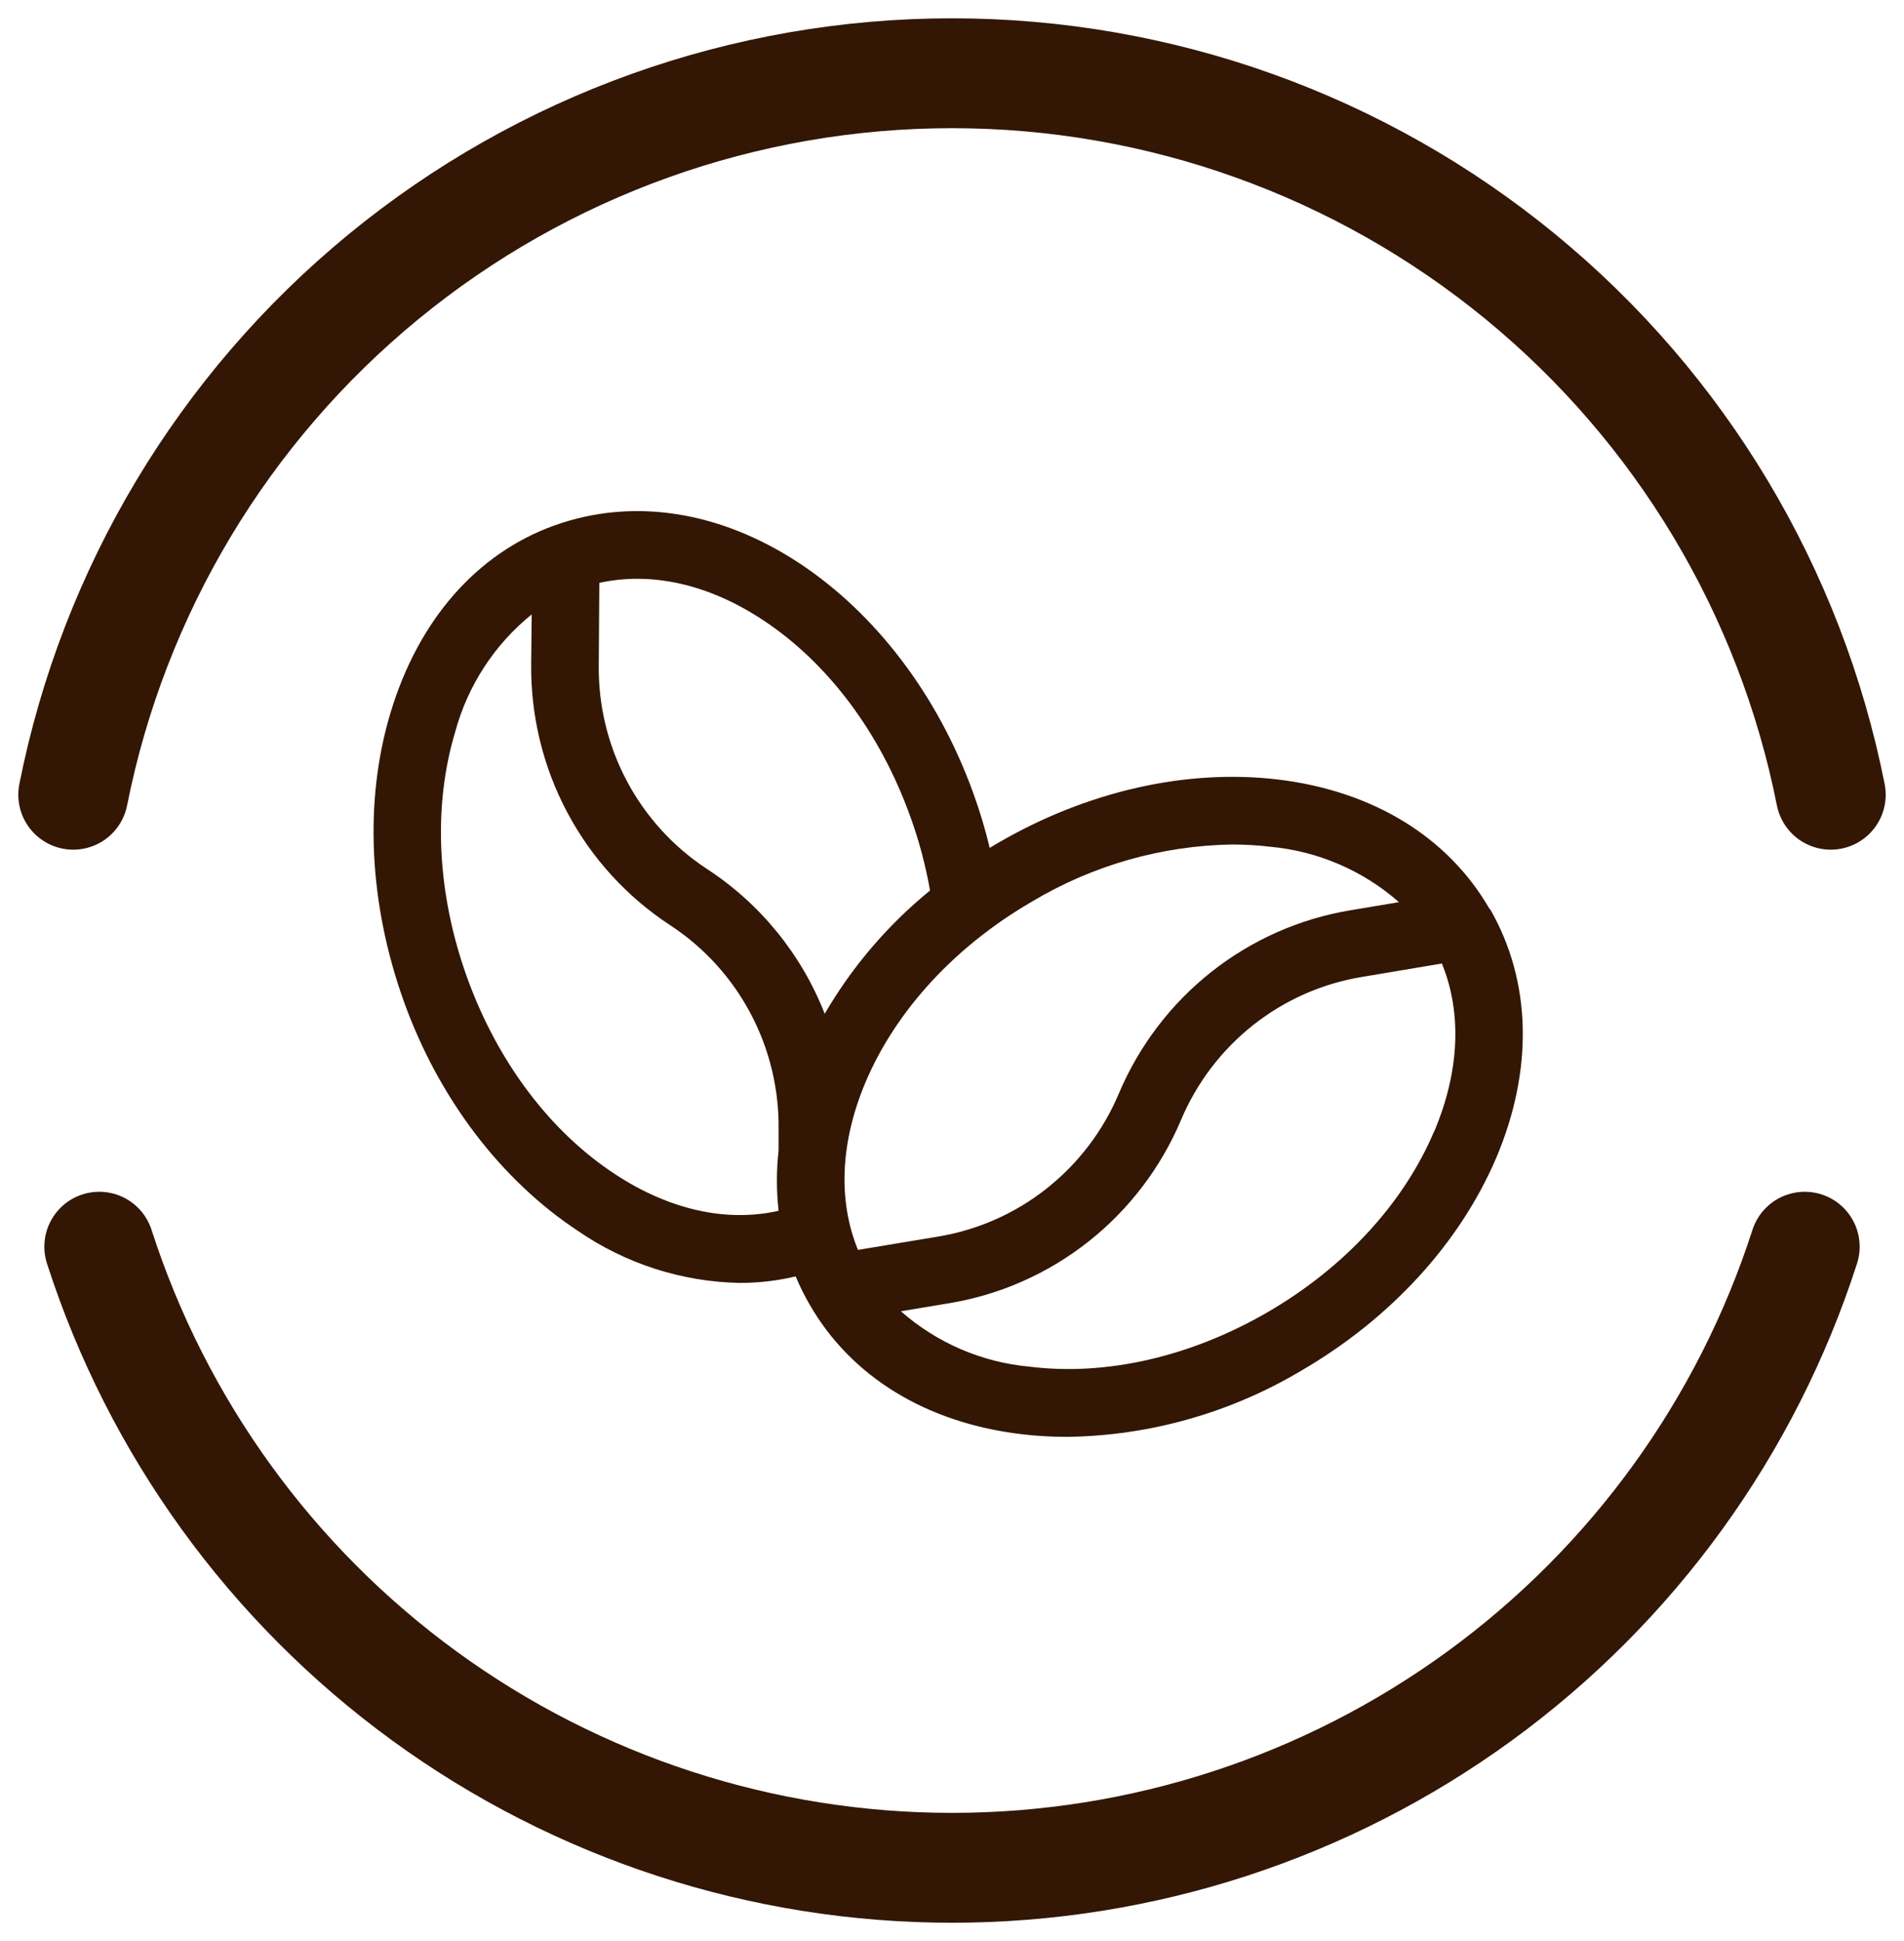 <svg xmlns="http://www.w3.org/2000/svg" width="52" height="53" viewBox="0 0 52 53" fill="none"><path d="M50 21.7C48.898 16.147 45.903 11.148 41.526 7.556C37.15 3.964 31.663 2 26 2C20.337 2 14.85 3.964 10.474 7.556C6.097 11.148 3.102 16.147 2 21.7" stroke="#331603" stroke-width="3" stroke-miterlimit="10" stroke-linecap="round"></path><path d="M2.711 34.041C4.299 38.967 7.409 43.263 11.594 46.311C15.779 49.358 20.823 51 26 51C31.177 51 36.221 49.358 40.406 46.311C44.591 43.263 47.701 38.967 49.289 34.041" stroke="#331603" stroke-width="3" stroke-miterlimit="10" stroke-linecap="round"></path><path d="M40.686 24.827C39.553 22.856 37.503 21.6 34.911 21.285C32.417 20.987 29.698 21.597 27.261 23.014L27.03 23.151C26.908 22.641 26.757 22.138 26.577 21.645C25.613 18.981 23.915 16.752 21.82 15.371C19.634 13.936 17.258 13.585 15.134 14.35C13.01 15.115 11.424 16.942 10.667 19.457C9.936 21.874 10.075 24.675 11.027 27.336C11.98 29.997 13.69 32.229 15.785 33.61C17.089 34.507 18.625 35 20.205 35.03C20.719 35.03 21.231 34.97 21.731 34.852C21.84 35.115 21.967 35.37 22.11 35.617C23.24 37.587 25.29 38.846 27.882 39.158C28.301 39.209 28.723 39.233 29.145 39.233C31.394 39.203 33.596 38.581 35.533 37.429C37.973 36.012 39.861 33.953 40.858 31.628C41.885 29.211 41.828 26.797 40.698 24.827H40.686ZM16.368 15.915C17.785 15.603 19.344 15.948 20.823 16.921C22.598 18.085 24.027 19.987 24.855 22.279C25.096 22.94 25.278 23.622 25.4 24.315C24.248 25.254 23.273 26.394 22.524 27.681C21.889 26.059 20.765 24.677 19.311 23.729C18.391 23.126 17.637 22.299 17.119 21.324C16.602 20.349 16.338 19.259 16.353 18.154L16.368 15.915ZM16.797 32.06C15.021 30.896 13.59 28.994 12.761 26.702C11.933 24.41 11.818 22.029 12.43 19.99C12.772 18.723 13.504 17.598 14.521 16.776L14.507 18.121C14.49 19.537 14.829 20.935 15.493 22.184C16.157 23.433 17.125 24.493 18.305 25.264C19.226 25.867 19.98 26.694 20.497 27.669C21.015 28.644 21.278 29.734 21.264 30.839V31.408C21.203 31.957 21.203 32.511 21.264 33.06C19.85 33.381 18.285 33.039 16.797 32.06ZM23.642 29.541C24.474 27.583 26.089 25.833 28.187 24.616C29.841 23.627 31.724 23.09 33.648 23.059C33.999 23.059 34.35 23.079 34.698 23.121C35.997 23.241 37.225 23.77 38.207 24.633L36.888 24.854C35.498 25.083 34.189 25.663 33.082 26.538C31.976 27.413 31.107 28.556 30.556 29.86C30.127 30.878 29.449 31.769 28.585 32.452C27.722 33.135 26.7 33.587 25.616 33.765L23.432 34.128C22.879 32.78 22.95 31.176 23.642 29.541ZM39.163 30.902C38.331 32.86 36.719 34.61 34.621 35.828C32.524 37.045 30.21 37.578 28.113 37.316C26.814 37.197 25.586 36.667 24.604 35.804L25.924 35.584C27.312 35.354 28.621 34.775 29.728 33.9C30.835 33.025 31.704 31.884 32.255 30.58C32.684 29.563 33.362 28.671 34.226 27.988C35.09 27.305 36.111 26.854 37.195 26.675L39.379 26.309C39.932 27.657 39.861 29.262 39.169 30.896L39.163 30.902Z" fill="#331603"></path></svg>